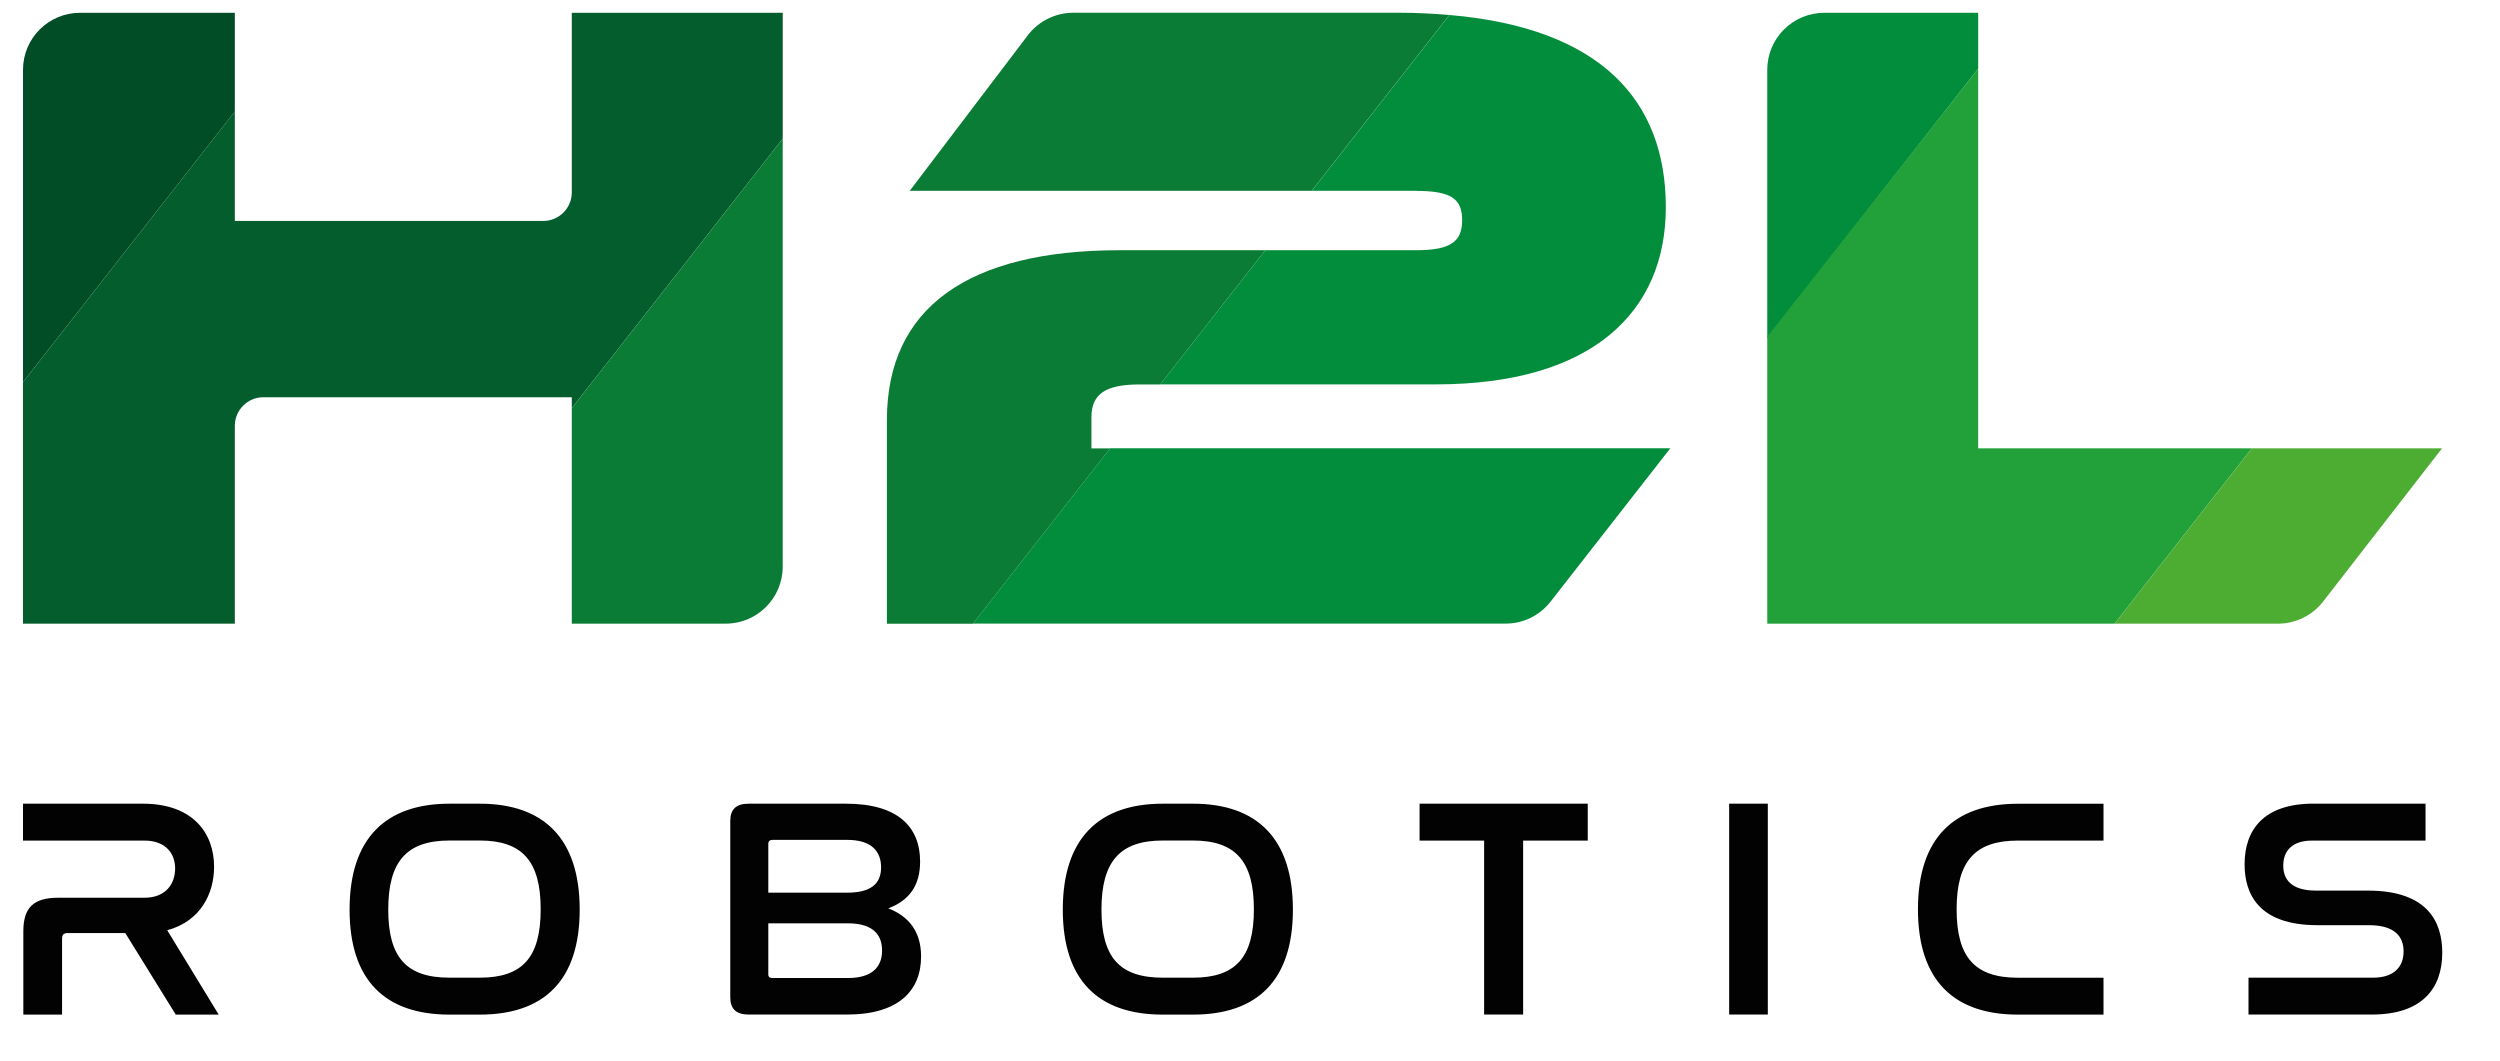<svg xmlns="http://www.w3.org/2000/svg" viewBox="0 0 433.81 184.03" xml:space="preserve"><g/><path d="M24.81 139.46c8.65 0 12.34 5.1 12.34 10.95 0 4.56-2.28 9.43-8.13 11.01l8.93 14.64H30.5l-8.76-14.15H11.73c-.63 0-.96.27-.96.92v13.23H4.05v-14.48c0-4.12 1.82-5.8 6.03-5.8h14.96c3.81 0 5.35-2.49 5.35-5.09s-1.65-4.83-5.35-4.83H3.99v-6.4zm58.43 0c11.15 0 17.35 6.07 17.35 18.38 0 12.25-6.14 18.22-17.35 18.22h-5.23c-11.2 0-17.35-5.96-17.35-18.22 0-12.31 6.2-18.38 17.35-18.38zm-5.23 6.39c-7.4 0-10.64 3.58-10.64 11.98 0 8.35 3.19 11.82 10.64 11.82h5.23c7.4 0 10.58-3.47 10.58-11.87 0-8.35-3.18-11.93-10.58-11.93zm68.8-6.39c9.04 0 12.85 4.07 12.85 10.03 0 4.23-1.93 6.78-5.52 8.13 3.64 1.41 5.69 4.12 5.69 8.35 0 5.85-3.81 10.08-12.86 10.08h-17.06c-2.16 0-3.19-.98-3.19-2.98v-30.63c0-2 1.02-2.98 3.19-2.98zm-13.49 15.44h13.65c3.98 0 5.92-1.41 5.92-4.39 0-2.87-1.77-4.77-5.86-4.77h-12.97c-.45 0-.74.22-.74.65zm0 14.21c0 .43.29.6.74.6h13.08c4.04 0 5.92-1.79 5.92-4.77 0-3.09-1.99-4.72-5.92-4.72h-13.82zM207 139.46c11.15 0 17.35 6.07 17.35 18.38 0 12.25-6.14 18.22-17.35 18.22h-5.23c-11.2 0-17.35-5.96-17.35-18.22 0-12.31 6.2-18.38 17.35-18.38zm-5.23 6.39c-7.39 0-10.64 3.58-10.64 11.98 0 8.35 3.19 11.82 10.64 11.82H207c7.39 0 10.58-3.47 10.58-11.87 0-8.35-3.19-11.93-10.58-11.93zm73.74-6.39v6.4H264.3v30.19h-6.77v-30.19h-11.2v-6.4zm31.25 0v36.59h-6.71v-36.59zm58.25 0v6.4h-14.85c-7.4 0-10.64 3.52-10.64 11.93 0 8.35 3.19 11.87 10.64 11.87h14.85v6.4h-14.85c-11.2 0-17.35-6.02-17.35-18.27 0-12.31 6.2-18.32 17.35-18.32h14.85zm55.88 0v6.4h-19.68c-3.47 0-5.01 1.79-5.01 4.34 0 2.22 1.19 4.34 5.69 4.34h8.99c10.47 0 12.91 5.53 12.91 10.78 0 6.18-3.47 10.73-12.23 10.73h-21.39v-6.4h21.62c3.64 0 5.29-1.9 5.29-4.55 0-2.39-1.31-4.56-6.03-4.56h-8.93c-10.24 0-12.63-5.47-12.63-10.57 0-6.07 3.41-10.52 11.95-10.52h19.45z" style="fill:#020203"/><path d="M40.75 2.22H13.89c-5.47 0-9.9 4.43-9.9 9.9v54.19l36.76-46.96z" style="fill:#014d26"/><path d="M135.82 2.22h-36.6v31.17c0 2.73-2.22 4.95-4.95 4.95H40.75v-19L3.99 66.31v41.91h36.76V73.88c0-2.73 2.22-4.95 4.95-4.95h53.52v1.89l36.6-46.76z" style="fill:#035d2c"/><path d="M99.22 108.22h26.7c5.47 0 9.9-4.43 9.9-9.9V24.06l-36.6 46.76zM178.34 6.13l-20.48 26.98h69.76L251.5 2.6c-2.75-.23-5.62-.39-8.71-.39h-56.56c-3.1.01-6.02 1.46-7.89 3.92m11.05 71.67v-5.39c0-4.12 2.54-5.7 8.4-5.7h3.54l18.23-23.29H194.3c-26.3 0-40.4 9.98-40.4 29.47v35.34h14.93l23.81-30.42h-3.25z" style="fill:#0b7c35"/><path d="m269.05 104.41 20.79-26.62h-97.2l-23.81 30.42h92.42c3.05.01 5.92-1.4 7.8-3.8m-23.41-71.29c6.02 0 8.08 1.27 8.08 5.07s-2.06 5.23-8.08 5.23h-26.08L201.33 66.7h47.8c27.09 0 39.93-12.52 39.93-30.74 0-18.48-11.21-31.1-37.55-33.36l-23.88 30.51h18.01zm61.02-21v46.56l36.6-46.76v-9.7h-26.7c-5.47 0-9.9 4.43-9.9 9.9" style="fill:#028d3c"/><path style="fill:#22a03a" d="M306.66 108.22h60.27l23.81-30.42h-47.48V11.92l-36.6 46.51z"/><path d="m403.11 104.39 20.64-26.59h-33.01l-23.81 30.42h28.36c3.06 0 5.95-1.42 7.82-3.83" style="fill:#4dad33"/></svg>